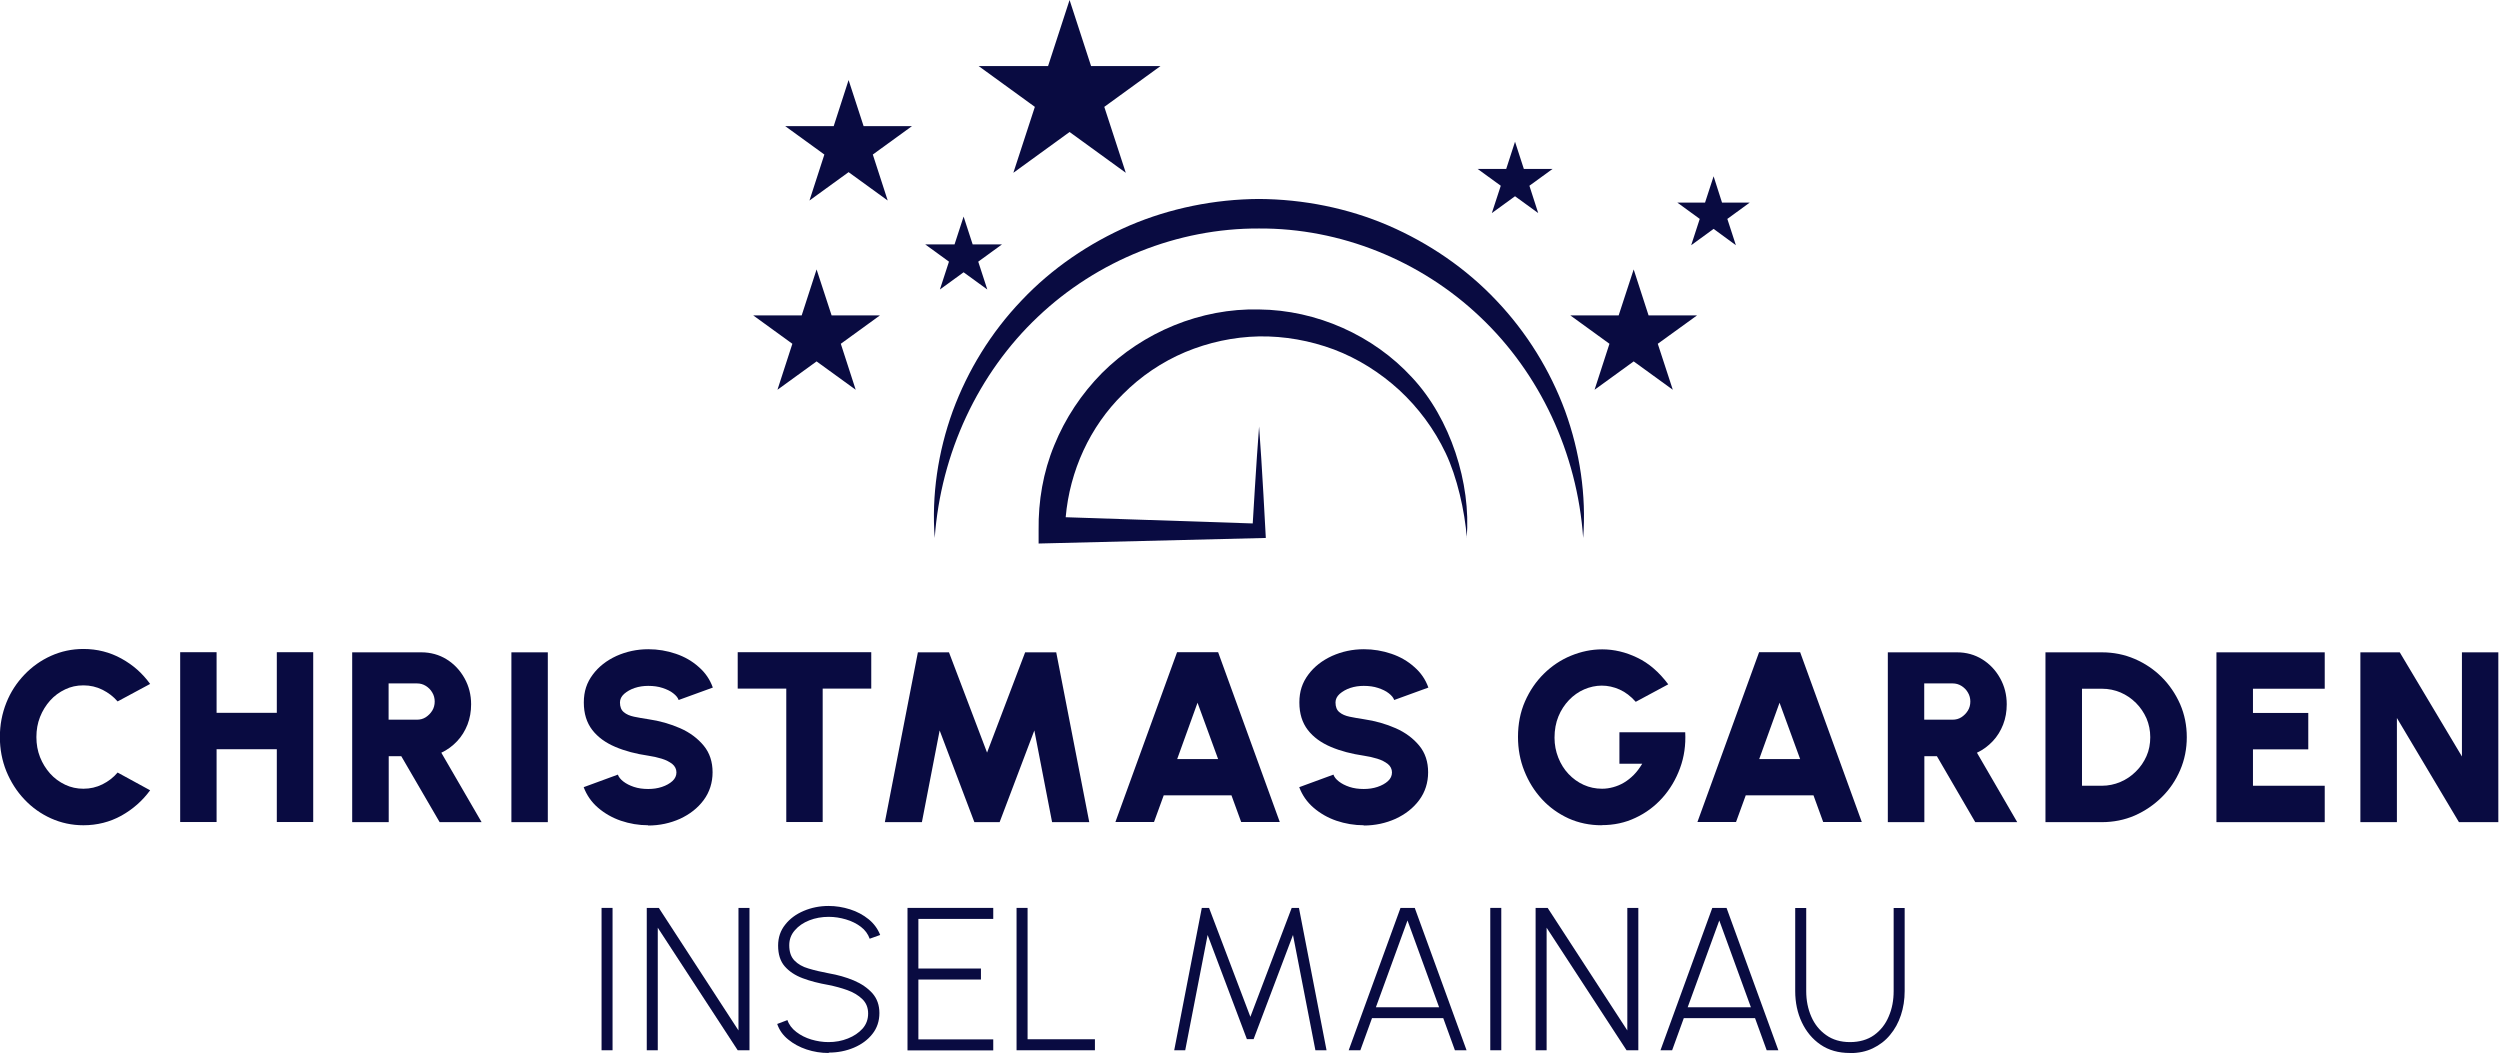 <svg width="193" height="82" viewBox="0 0 193 82" fill="none" xmlns="http://www.w3.org/2000/svg">
<g clip-path="url(#clip0_978_6674)">
<g clip-path="url(#clip1_978_6674)">
<path d="M78.861 23.2C76.511 25.66 74.711 28.59 73.551 31.74C72.411 34.89 71.911 38.25 72.161 41.53C72.631 34.97 75.521 28.81 80.121 24.46C84.711 20.1 90.921 17.61 97.191 17.64C103.461 17.6 109.671 20.1 114.261 24.46C118.871 28.81 121.761 34.97 122.221 41.53C122.471 38.25 121.971 34.89 120.831 31.74C119.671 28.59 117.861 25.66 115.521 23.2C113.191 20.73 110.321 18.77 107.181 17.41C104.041 16.06 100.611 15.38 97.191 15.36C93.771 15.38 90.341 16.07 87.201 17.41C84.071 18.77 81.191 20.73 78.861 23.2Z" fill="#090B41"/>
<path d="M113.231 41.52C113.571 37.33 111.991 32.31 108.991 29.12C106.031 25.9 101.651 23.93 97.191 23.89C92.721 23.78 88.241 25.63 85.071 28.8C83.491 30.4 82.231 32.3 81.391 34.37C80.531 36.44 80.151 38.69 80.181 40.92V41.96L97.721 41.53C97.721 41.53 97.411 35.59 97.201 32.93C96.991 35.6 96.711 40.41 96.711 40.41L82.271 39.93C82.581 36.36 84.141 32.93 86.691 30.43C88.061 29.05 89.701 27.94 91.501 27.18C93.301 26.43 95.231 26.01 97.201 25.97C99.161 25.94 101.131 26.29 102.981 26.98C104.831 27.68 106.541 28.76 108.021 30.11C109.491 31.47 110.721 33.12 111.601 34.97C112.481 36.81 113.081 39.44 113.241 41.53L113.231 41.52Z" fill="#090B41"/>
<path d="M123.1 30.09L126.12 27.9L129.14 30.09L127.98 26.54L131.01 24.35H127.27L126.12 20.8L124.96 24.35H121.23L124.25 26.54L123.1 30.09Z" fill="#090B41"/>
<path d="M60.02 30.09L63.04 27.9L66.06 30.09L64.91 26.54L67.93 24.35H64.2L63.04 20.8L61.89 24.35H58.15L61.17 26.54L60.02 30.09Z" fill="#090B41"/>
<path d="M62.491 15.48L65.511 13.29L68.531 15.48L67.381 11.93L70.401 9.74H66.671L65.511 6.18L64.361 9.74H60.621L63.641 11.93L62.491 15.48Z" fill="#090B41"/>
<path d="M115.17 16.45L116.96 15.15L118.75 16.45L118.07 14.34L119.86 13.04H117.64L116.96 10.94L116.28 13.04H114.07L115.86 14.34L115.17 16.45Z" fill="#090B41"/>
<path d="M78.231 13.34L82.571 10.19L86.911 13.34L85.251 8.25L89.591 5.1H84.231L82.571 0L80.911 5.1H75.551L79.891 8.25L78.231 13.34Z" fill="#090B41"/>
<path d="M72.56 22.35L74.39 21.02L76.22 22.35L75.52 20.2L77.35 18.87H75.09L74.39 16.72L73.69 18.87H71.43L73.26 20.2L72.56 22.35Z" fill="#090B41"/>
<path d="M130.56 18.93L132.29 17.67L134.01 18.93L133.35 16.9L135.08 15.64H132.94L132.29 13.61L131.63 15.64H129.49L131.22 16.9L130.56 18.93Z" fill="#090B41"/>
<path d="M6.44 63.71C5.55 63.71 4.72 63.53 3.94 63.18C3.16 62.83 2.47 62.34 1.88 61.71C1.29 61.09 0.83 60.36 0.49 59.54C0.16 58.72 -0.01 57.84 -0.01 56.9C-0.01 55.96 0.16 55.08 0.49 54.25C0.82 53.42 1.29 52.71 1.88 52.09C2.47 51.47 3.16 50.98 3.94 50.63C4.72 50.28 5.55 50.1 6.44 50.1C7.5 50.1 8.48 50.35 9.37 50.84C10.26 51.33 11 51.98 11.59 52.8L9.08 54.15C8.76 53.78 8.37 53.48 7.91 53.25C7.45 53.02 6.96 52.91 6.44 52.91C5.92 52.91 5.47 53.01 5.03 53.22C4.59 53.43 4.2 53.71 3.87 54.08C3.54 54.45 3.28 54.87 3.09 55.35C2.9 55.83 2.81 56.35 2.81 56.9C2.81 57.45 2.9 57.97 3.09 58.45C3.28 58.93 3.54 59.35 3.87 59.72C4.2 60.09 4.59 60.37 5.03 60.58C5.47 60.79 5.94 60.89 6.44 60.89C6.96 60.89 7.45 60.78 7.91 60.55C8.37 60.32 8.76 60.02 9.08 59.64L11.59 61.01C11 61.82 10.26 62.47 9.37 62.97C8.48 63.46 7.5 63.71 6.44 63.71Z" fill="#090B41"/>
<path d="M21.37 50.35H24.18V63.46H21.37V57.84H16.72V63.46H13.91V50.35H16.72V55.03H21.37V50.35Z" fill="#090B41"/>
<path d="M27.189 63.47V50.36H32.529C33.249 50.36 33.9 50.54 34.48 50.9C35.059 51.26 35.52 51.75 35.859 52.36C36.2 52.97 36.37 53.64 36.37 54.37C36.37 54.93 36.279 55.45 36.09 55.94C35.9 56.42 35.639 56.85 35.289 57.22C34.94 57.59 34.539 57.89 34.069 58.11L37.179 63.47H33.94L30.98 58.38H30.009V63.47H27.2H27.189ZM30 55.56H32.19C32.44 55.56 32.669 55.5 32.87 55.37C33.069 55.24 33.239 55.07 33.37 54.86C33.499 54.65 33.559 54.41 33.559 54.16C33.559 53.91 33.499 53.67 33.37 53.46C33.249 53.25 33.08 53.08 32.87 52.95C32.66 52.82 32.44 52.76 32.19 52.76H30V55.57V55.56Z" fill="#090B41"/>
<path d="M39.48 63.47V50.36H42.291V63.47H39.48Z" fill="#090B41"/>
<path d="M50.05 63.71C49.31 63.71 48.611 63.59 47.931 63.36C47.261 63.13 46.67 62.79 46.16 62.35C45.651 61.91 45.291 61.38 45.06 60.77L47.7 59.8C47.761 59.98 47.901 60.16 48.12 60.33C48.34 60.5 48.611 60.64 48.941 60.75C49.27 60.86 49.641 60.91 50.041 60.91C50.42 60.91 50.77 60.86 51.1 60.75C51.431 60.64 51.7 60.49 51.91 60.3C52.12 60.11 52.221 59.88 52.221 59.63C52.221 59.38 52.111 59.15 51.901 58.98C51.681 58.81 51.41 58.67 51.081 58.57C50.751 58.47 50.401 58.39 50.05 58.34C49.1 58.2 48.251 57.98 47.501 57.66C46.751 57.34 46.151 56.91 45.721 56.35C45.291 55.79 45.071 55.09 45.071 54.23C45.071 53.37 45.3 52.7 45.761 52.08C46.221 51.46 46.831 50.99 47.59 50.64C48.35 50.3 49.17 50.12 50.05 50.12C50.791 50.12 51.49 50.24 52.17 50.47C52.85 50.7 53.441 51.04 53.941 51.49C54.45 51.93 54.81 52.46 55.031 53.08L52.391 54.04C52.331 53.86 52.191 53.69 51.971 53.52C51.761 53.35 51.48 53.22 51.151 53.11C50.821 53 50.45 52.95 50.041 52.95C49.681 52.95 49.331 53 49.001 53.11C48.67 53.22 48.401 53.38 48.181 53.57C47.971 53.76 47.861 53.98 47.861 54.23C47.861 54.57 47.961 54.82 48.16 54.98C48.361 55.15 48.62 55.26 48.95 55.33C49.281 55.4 49.641 55.46 50.031 55.52C50.931 55.65 51.761 55.89 52.511 56.22C53.261 56.55 53.87 57.01 54.331 57.57C54.791 58.13 55.011 58.82 55.011 59.62C55.011 60.42 54.781 61.15 54.321 61.77C53.861 62.39 53.251 62.86 52.501 63.21C51.74 63.55 50.92 63.73 50.031 63.73L50.05 63.71Z" fill="#090B41"/>
<path d="M67.261 50.35V53.16H63.511V63.46H60.701V53.16H56.951V50.35H67.251H67.261Z" fill="#090B41"/>
<path d="M68.311 63.47L70.861 50.36H73.261L76.201 58.1L79.141 50.36H81.541L84.091 63.47H81.221L79.851 56.39L77.171 63.47H75.221L72.541 56.39L71.171 63.47H68.301H68.311Z" fill="#090B41"/>
<path d="M90.869 50.35H94.039L98.799 63.46H95.819L95.069 61.4H89.839L89.089 63.46H86.109L90.869 50.35ZM90.869 58.6H94.039L92.449 54.25L90.879 58.6H90.869Z" fill="#090B41"/>
<path d="M105.291 63.71C104.551 63.71 103.851 63.59 103.171 63.36C102.501 63.13 101.911 62.79 101.401 62.35C100.891 61.91 100.531 61.38 100.301 60.77L102.941 59.8C103.001 59.98 103.141 60.16 103.361 60.33C103.581 60.5 103.851 60.64 104.181 60.75C104.511 60.86 104.881 60.91 105.281 60.91C105.661 60.91 106.011 60.86 106.341 60.75C106.671 60.64 106.941 60.49 107.151 60.3C107.361 60.11 107.461 59.88 107.461 59.63C107.461 59.38 107.351 59.15 107.141 58.98C106.921 58.81 106.651 58.67 106.321 58.57C105.991 58.47 105.641 58.39 105.291 58.34C104.341 58.2 103.491 57.98 102.741 57.66C101.991 57.34 101.391 56.91 100.961 56.35C100.531 55.79 100.311 55.09 100.311 54.23C100.311 53.37 100.541 52.7 101.001 52.08C101.461 51.46 102.071 50.99 102.831 50.64C103.591 50.3 104.411 50.12 105.291 50.12C106.031 50.12 106.731 50.24 107.411 50.47C108.091 50.7 108.681 51.04 109.181 51.49C109.691 51.93 110.051 52.46 110.271 53.08L107.631 54.04C107.571 53.86 107.431 53.69 107.211 53.52C107.001 53.35 106.721 53.22 106.391 53.11C106.061 53 105.691 52.95 105.281 52.95C104.921 52.95 104.571 53 104.241 53.11C103.911 53.22 103.641 53.38 103.421 53.57C103.211 53.76 103.101 53.98 103.101 54.23C103.101 54.57 103.201 54.82 103.401 54.98C103.601 55.15 103.861 55.26 104.191 55.33C104.521 55.4 104.881 55.46 105.271 55.52C106.171 55.65 107.001 55.89 107.751 56.22C108.501 56.55 109.111 57.01 109.571 57.57C110.031 58.13 110.251 58.82 110.251 59.62C110.251 60.42 110.021 61.15 109.561 61.77C109.101 62.39 108.491 62.86 107.741 63.21C106.981 63.55 106.161 63.73 105.271 63.73L105.291 63.71Z" fill="#090B41"/>
<path d="M123.639 63.71C122.719 63.71 121.869 63.53 121.089 63.18C120.309 62.82 119.619 62.33 119.039 61.7C118.459 61.07 118.009 60.35 117.679 59.52C117.349 58.7 117.189 57.82 117.189 56.89C117.189 55.89 117.369 54.97 117.729 54.15C118.089 53.33 118.579 52.61 119.189 52.01C119.799 51.41 120.499 50.94 121.279 50.62C122.059 50.3 122.859 50.13 123.689 50.13C124.599 50.13 125.499 50.34 126.389 50.77C127.279 51.19 128.079 51.88 128.789 52.83L126.279 54.18C125.899 53.75 125.479 53.43 125.029 53.23C124.579 53.03 124.119 52.93 123.659 52.93C123.199 52.93 122.739 53.03 122.299 53.22C121.859 53.41 121.469 53.69 121.129 54.04C120.789 54.4 120.509 54.82 120.309 55.31C120.109 55.8 120.009 56.35 120.009 56.95C120.009 57.5 120.109 58.01 120.299 58.49C120.489 58.97 120.749 59.39 121.089 59.75C121.429 60.11 121.819 60.39 122.259 60.59C122.699 60.79 123.179 60.89 123.679 60.89C123.969 60.89 124.249 60.85 124.539 60.77C124.829 60.69 125.099 60.58 125.369 60.42C125.639 60.26 125.889 60.06 126.129 59.82C126.369 59.58 126.579 59.29 126.779 58.96H125.019V56.53H130.099C130.149 57.51 130.019 58.43 129.699 59.3C129.379 60.17 128.929 60.93 128.339 61.59C127.749 62.25 127.049 62.77 126.249 63.14C125.449 63.52 124.589 63.7 123.659 63.7L123.639 63.71Z" fill="#090B41"/>
<path d="M135.801 50.35H138.971L143.731 63.46H140.751L140.001 61.4H134.771L134.021 63.46H131.041L135.801 50.35ZM135.801 58.6H138.971L137.381 54.25L135.811 58.6H135.801Z" fill="#090B41"/>
<path d="M145.74 63.47V50.36H151.08C151.8 50.36 152.45 50.54 153.03 50.9C153.61 51.26 154.07 51.75 154.41 52.36C154.75 52.97 154.92 53.64 154.92 54.37C154.92 54.93 154.83 55.45 154.64 55.94C154.45 56.42 154.19 56.85 153.84 57.22C153.49 57.59 153.09 57.89 152.62 58.11L155.73 63.47H152.49L149.53 58.38H148.56V63.47H145.75H145.74ZM148.55 55.56H150.74C150.99 55.56 151.22 55.5 151.42 55.37C151.62 55.24 151.79 55.07 151.92 54.86C152.05 54.65 152.11 54.41 152.11 54.16C152.11 53.91 152.05 53.67 151.92 53.46C151.8 53.25 151.63 53.08 151.42 52.95C151.21 52.82 150.99 52.76 150.74 52.76H148.55V55.57V55.56Z" fill="#090B41"/>
<path d="M157.91 63.47V50.36H162.26C163.17 50.36 164.01 50.53 164.8 50.87C165.59 51.21 166.29 51.68 166.89 52.28C167.49 52.88 167.96 53.58 168.31 54.37C168.65 55.16 168.82 56.01 168.82 56.91C168.82 57.81 168.65 58.66 168.31 59.45C167.97 60.24 167.5 60.94 166.89 61.54C166.28 62.14 165.59 62.61 164.8 62.96C164.01 63.3 163.16 63.47 162.26 63.47H157.91ZM160.72 60.66H162.26C162.76 60.66 163.24 60.56 163.69 60.37C164.14 60.18 164.54 59.91 164.89 59.56C165.24 59.22 165.51 58.82 165.71 58.37C165.91 57.92 166 57.43 166 56.91C166 56.39 165.9 55.91 165.71 55.46C165.51 55.01 165.24 54.61 164.9 54.27C164.55 53.92 164.15 53.65 163.71 53.46C163.26 53.27 162.78 53.17 162.27 53.17H160.73V60.66H160.72Z" fill="#090B41"/>
<path d="M171.109 63.47V50.36H179.469V53.17H173.929V55.04H178.199V57.85H173.929V60.66H179.469V63.47H171.109Z" fill="#090B41"/>
<path d="M182.221 63.47V50.36H185.261L190.061 58.4V50.36H192.871V63.47H189.831L185.041 55.43V63.47H182.231H182.221Z" fill="#090B41"/>
<path d="M46.44 81.08V70.09H47.289V81.08H46.44Z" fill="#090B41"/>
<path d="M49.93 81.08V70.09H50.86L57.01 79.55V70.09H57.86V81.08H56.95L50.78 71.62V81.08H49.93Z" fill="#090B41"/>
<path d="M63.96 81.29C63.38 81.29 62.82 81.2 62.27 81.02C61.73 80.84 61.25 80.58 60.85 80.25C60.44 79.92 60.16 79.52 60 79.05L60.79 78.75C60.91 79.11 61.14 79.41 61.48 79.67C61.82 79.93 62.2 80.12 62.63 80.25C63.07 80.38 63.51 80.45 63.96 80.45C64.49 80.45 64.99 80.36 65.46 80.17C65.92 79.99 66.3 79.73 66.59 79.41C66.88 79.08 67.02 78.69 67.02 78.24C67.02 77.79 66.87 77.42 66.57 77.13C66.27 76.84 65.89 76.61 65.42 76.44C64.95 76.27 64.46 76.14 63.96 76.04C63.22 75.91 62.55 75.74 61.97 75.52C61.38 75.3 60.92 74.99 60.58 74.6C60.24 74.21 60.07 73.67 60.07 73C60.07 72.38 60.25 71.84 60.62 71.38C60.98 70.92 61.46 70.57 62.05 70.32C62.64 70.07 63.28 69.94 63.97 69.94C64.53 69.94 65.08 70.03 65.62 70.2C66.16 70.37 66.64 70.63 67.05 70.96C67.46 71.29 67.76 71.7 67.95 72.18L67.14 72.47C67.01 72.11 66.79 71.8 66.46 71.55C66.13 71.3 65.75 71.11 65.31 70.98C64.87 70.85 64.43 70.78 63.98 70.78C63.44 70.78 62.94 70.87 62.48 71.05C62.02 71.23 61.64 71.49 61.36 71.82C61.07 72.15 60.93 72.53 60.93 72.97C60.93 73.48 61.06 73.87 61.33 74.15C61.6 74.43 61.96 74.64 62.42 74.77C62.88 74.91 63.4 75.03 63.98 75.14C64.67 75.26 65.31 75.44 65.91 75.69C66.5 75.94 66.98 76.27 67.35 76.68C67.71 77.09 67.89 77.6 67.89 78.21C67.89 78.82 67.71 79.37 67.35 79.82C66.99 80.28 66.51 80.63 65.92 80.88C65.33 81.13 64.68 81.26 63.99 81.26L63.96 81.29Z" fill="#090B41"/>
<path d="M70.059 81.08V70.09H76.679V70.94H70.899V74.77H75.729V75.62H70.899V80.24H76.679V81.09H70.059V81.08Z" fill="#090B41"/>
<path d="M78.478 81.08V70.09H79.329V80.23H84.528V81.08H78.489H78.478Z" fill="#090B41"/>
<path d="M90.649 81.08L92.779 70.09H93.339L96.529 78.5L99.719 70.09H100.279L102.409 81.08H101.549L99.819 72.18L96.779 80.22H96.259L93.229 72.18L91.499 81.08H90.639H90.649Z" fill="#090B41"/>
<path d="M108.109 70.09H109.219L113.219 81.08H112.319L111.419 78.6H105.919L105.019 81.08H104.119L108.119 70.09H108.109ZM106.219 77.76H111.099L108.659 71.06L106.219 77.76Z" fill="#090B41"/>
<path d="M115.049 81.08V70.09H115.899V81.08H115.049Z" fill="#090B41"/>
<path d="M118.549 81.08V70.09H119.479L125.629 79.55V70.09H126.479V81.08H125.569L119.399 71.62V81.08H118.549Z" fill="#090B41"/>
<path d="M132.179 70.09H133.289L137.289 81.08H136.389L135.489 78.6H129.989L129.089 81.08H128.189L132.189 70.09H132.179ZM130.289 77.76H135.169L132.729 71.06L130.289 77.76Z" fill="#090B41"/>
<path d="M142.81 81.29C141.93 81.29 141.18 81.08 140.55 80.65C139.92 80.22 139.44 79.64 139.1 78.92C138.76 78.2 138.59 77.39 138.59 76.51V70.1H139.44V76.51C139.44 77.23 139.57 77.88 139.83 78.48C140.09 79.08 140.47 79.55 140.98 79.91C141.48 80.27 142.1 80.45 142.82 80.45C143.54 80.45 144.18 80.27 144.68 79.91C145.18 79.55 145.56 79.07 145.81 78.47C146.07 77.87 146.19 77.22 146.19 76.51V70.1H147.04V76.51C147.04 77.18 146.94 77.8 146.75 78.37C146.56 78.95 146.28 79.46 145.91 79.9C145.55 80.34 145.1 80.68 144.58 80.93C144.06 81.18 143.47 81.3 142.81 81.3V81.29Z" fill="#090B41"/>
</g>
</g>
<defs>
<clipPath id="clip0_978_6674">
<rect width="193" height="82" fill="white"/>
</clipPath>
<clipPath id="clip1_978_6674">
<rect width="192.86" height="81.29" fill="white"/>
</clipPath>
</defs>
</svg>
